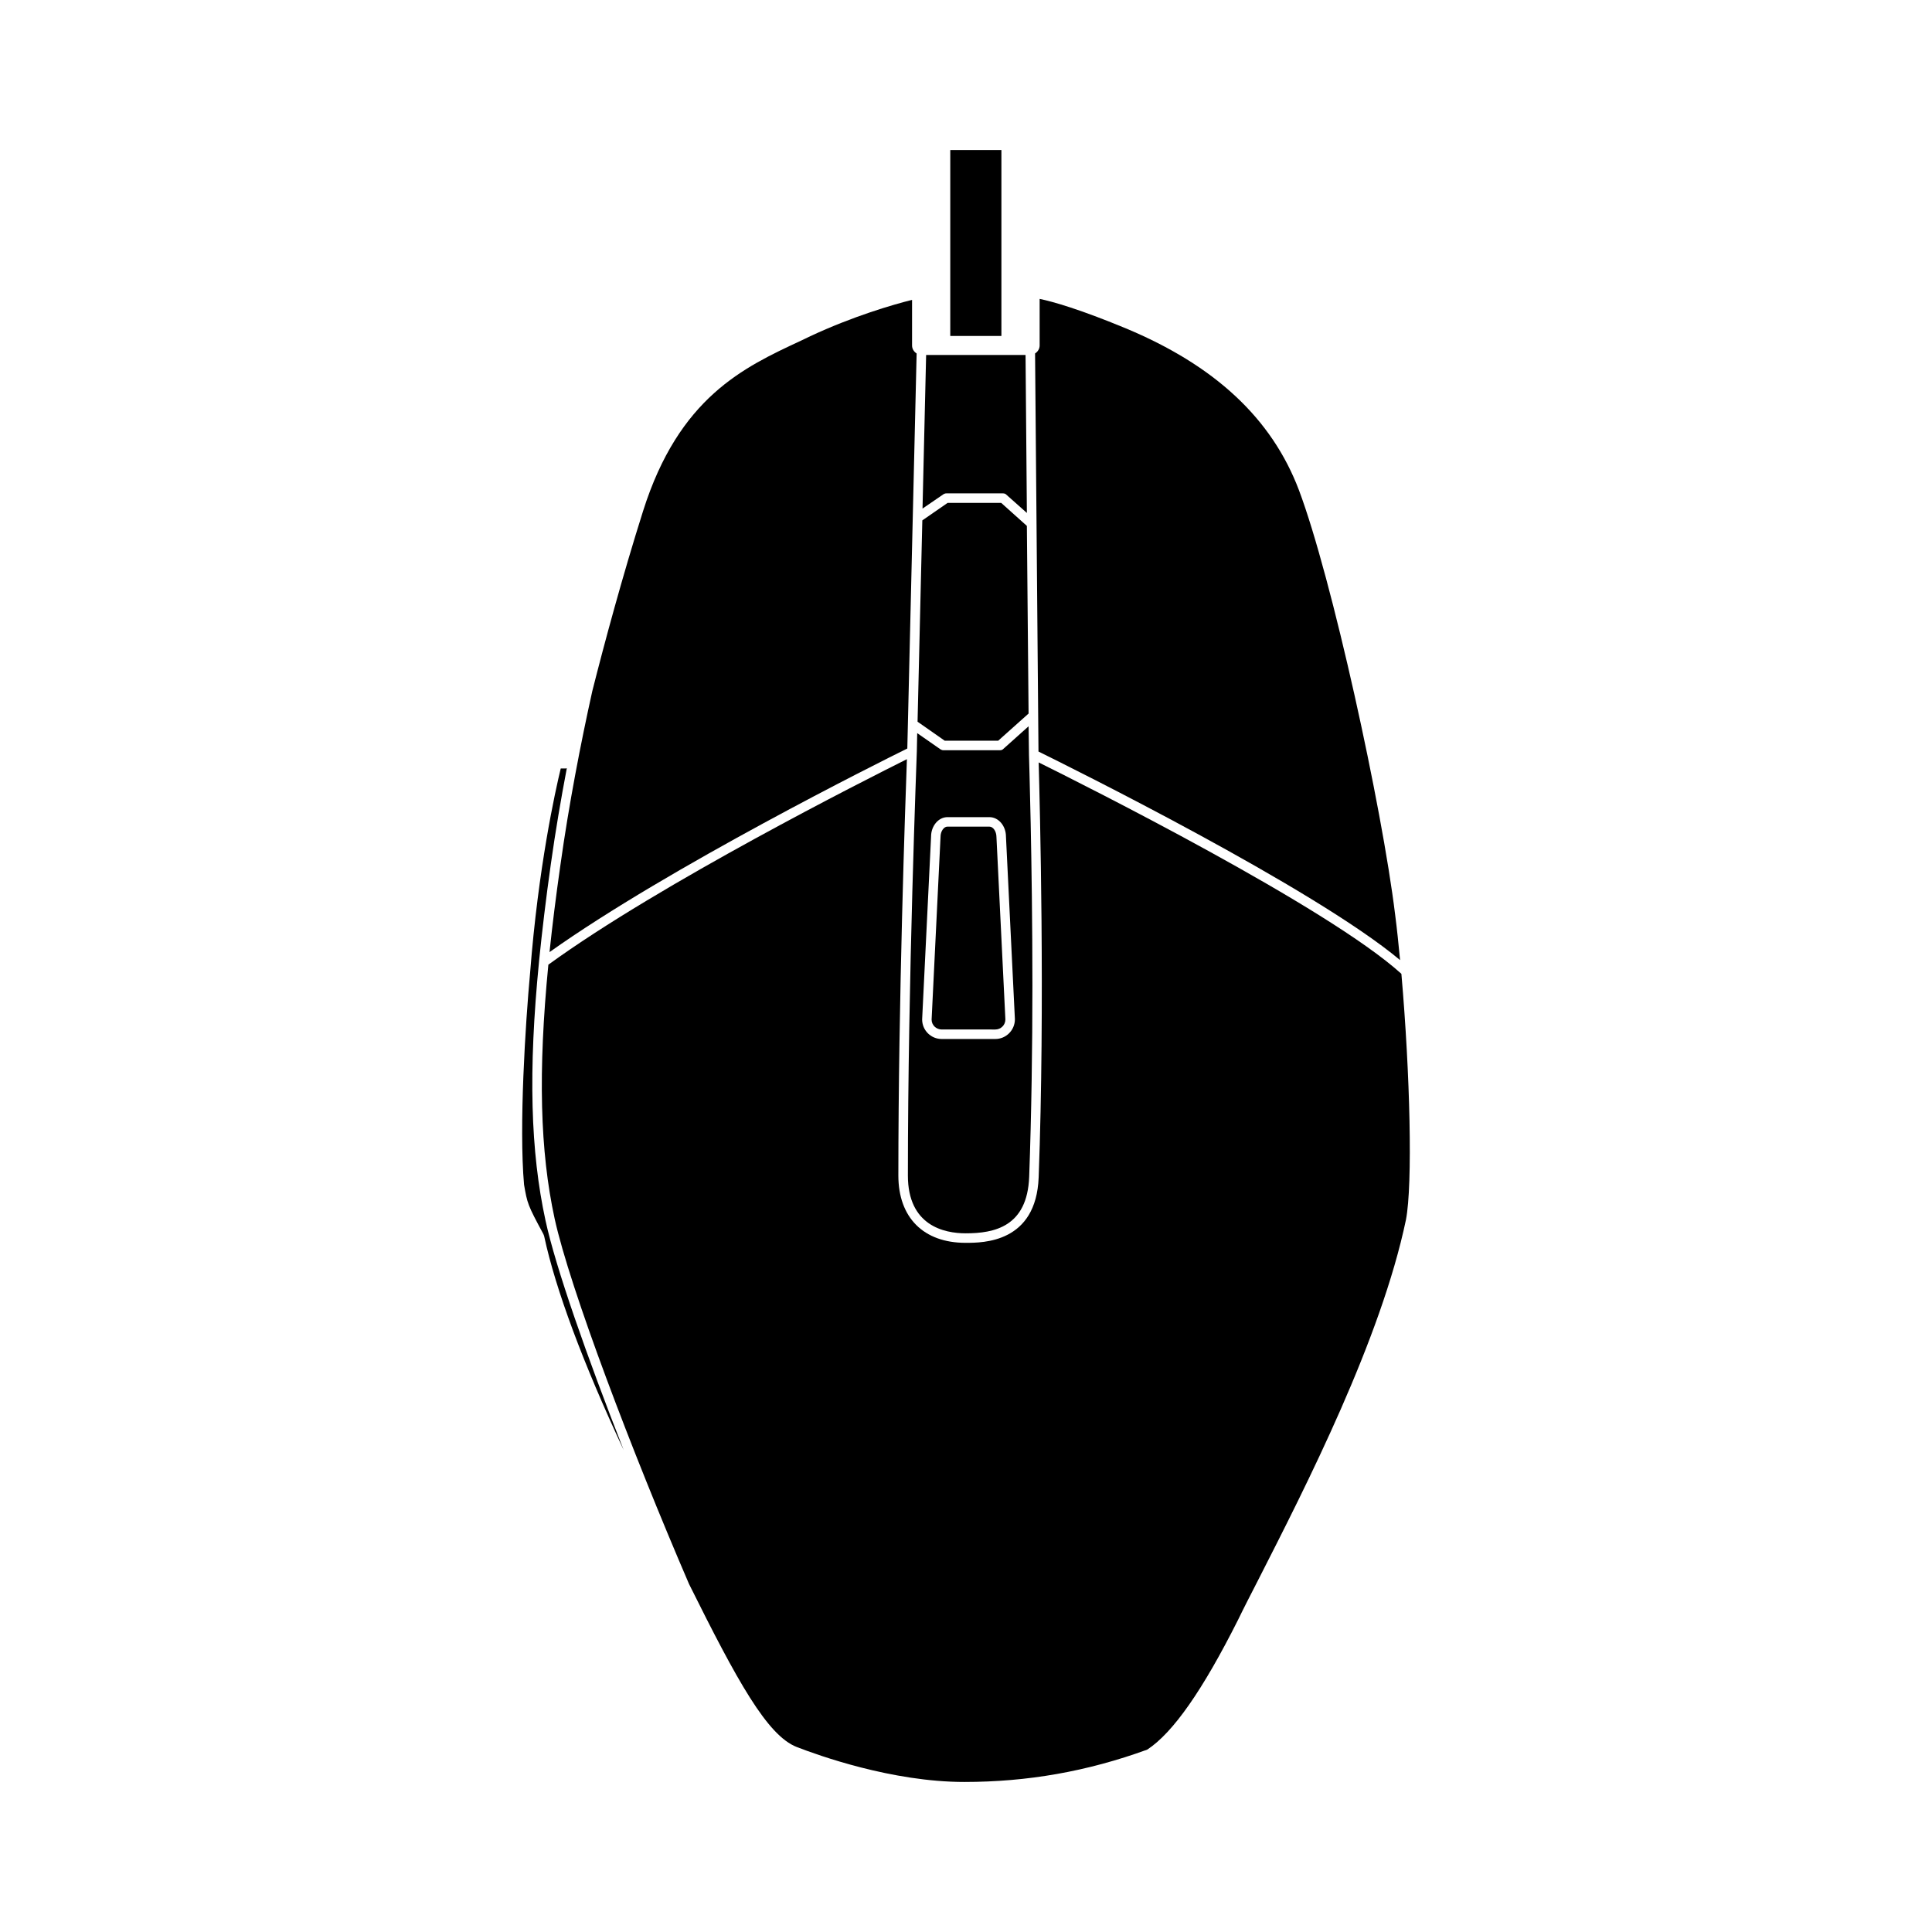 <?xml version="1.0" encoding="UTF-8"?>
<!-- Uploaded to: ICON Repo, www.svgrepo.com, Generator: ICON Repo Mixer Tools -->
<svg fill="#000000" width="800px" height="800px" version="1.1" viewBox="144 144 512 512" xmlns="http://www.w3.org/2000/svg">
 <g>
  <path d="m288.57 467.46c2.672 12.395 10.984 36.023 20.707 60.809-10.781-23.074-18.035-42.523-21.059-56.629-0.051-0.203-0.152-0.453-0.25-0.656-4.133-7.656-4.231-8.062-5.09-13.047-1.359-15.367 0.352-42.57 1.613-56.227 2.168-27.859 6.648-48.012 8.109-54.059h1.309c0.102 0 0.203-0.051 0.301-0.051-1.562 8.211-3.023 16.777-4.231 25.391-1.309 9.219-2.316 17.785-3.125 25.746v0.051c-2.871 29.074-2.266 50.387 1.715 68.672z"/>
  <path d="m292.5 373.35c2.266-16.223 5.391-32.344 8.465-46.199 3.223-12.746 7.961-30.328 13.453-47.711 9.523-30.129 26.652-38.09 41.816-45.141l2.519-1.211c11.336-5.289 21.914-8.363 26.953-9.621v12.09c0 0.906 0.504 1.664 1.211 2.117l-2.469 104.69c-6.856 3.375-63.082 31.387-94.82 53.957 0.754-7.203 1.711-14.812 2.871-22.973z"/>
  <path d="m395.83 183.76h13.551v49.273h-13.551z"/>
  <path d="m394.07 274.95-5.594 3.828 0.957-40.707h26.348l0.352 41.867-5.492-4.887c-0.203-0.203-0.504-0.301-0.855-0.301h-15.012c-0.25-0.004-0.5 0.098-0.703 0.199z"/>
  <path d="m394.37 340.3-7.207-5.039 1.262-53.352 6.699-4.637h14.207l6.801 6.098 0.453 49.727-8.059 7.203z"/>
  <path d="m408.07 365.84 2.367 48.316c0 1.512-1.211 2.672-2.672 2.672l-14.207-0.004c-1.461 0-2.672-1.16-2.672-2.621l2.367-48.465c0-1.41 0.855-2.672 1.812-2.672h11.133c1.012 0.004 1.871 1.262 1.871 2.773z"/>
  <path d="m416.69 344.03v-0.051l-0.102-7.508-6.75 6.047c-0.203 0.203-0.504 0.301-0.805 0.301h-15.062c-0.25 0-0.504-0.102-0.754-0.25l-6.148-4.281-0.102 4.887c0 0.605-2.367 60.457-2.367 112.35 0 13.301 9.621 15.316 15.316 15.316 7.559 0 16.324-1.715 16.828-14.965 0.605-16.727 0.855-34.41 0.855-50.684-0.004-33.402-0.91-60.758-0.91-61.16zm-8.918 75.316h-14.207c-2.871 0-5.188-2.316-5.188-5.188l2.367-48.465c0-2.82 1.965-5.141 4.332-5.141h11.133c2.418 0 4.383 2.316 4.383 5.188l2.367 48.367c0.004 2.922-2.363 5.238-5.188 5.238z"/>
  <path d="m419.21 343.17-0.906-105.5c0.707-0.453 1.211-1.211 1.211-2.117v-12.344c3.426 0.707 10.43 2.672 22.723 7.758 23.73 9.875 38.793 23.93 45.996 42.926 8.715 23.176 22.016 83.984 25.492 112.5 0.504 3.828 0.906 7.91 1.309 12.043-22.922-19.195-87.863-51.34-95.824-55.27z"/>
  <path d="m516.59 467.26c-6.648 31.691-26.301 70.23-39.297 95.723-1.914 3.727-3.68 7.152-5.188 10.277-9.371 18.641-17.23 29.926-24.082 34.41-15.922 5.793-31.742 8.566-48.465 8.566-19.246 0-38.844-7.106-44.438-9.27-7.809-3.074-15.719-17.43-28.516-43.176-15.113-35.066-31.59-78.441-35.621-96.832-3.879-17.887-4.434-38.844-1.664-67.309 29.824-21.664 84.238-49.07 95.02-54.461-0.402 11.082-2.266 63.883-2.266 110.34 0 11.133 6.648 17.836 17.836 17.836 4.637 0 18.691 0 19.348-17.383 1.711-45.797 0.301-98.898 0-109.93 11.789 5.844 76.578 38.289 96.125 56.023 2.316 26.543 3.019 55.816 1.207 65.188z"/>
 </g>
</svg>